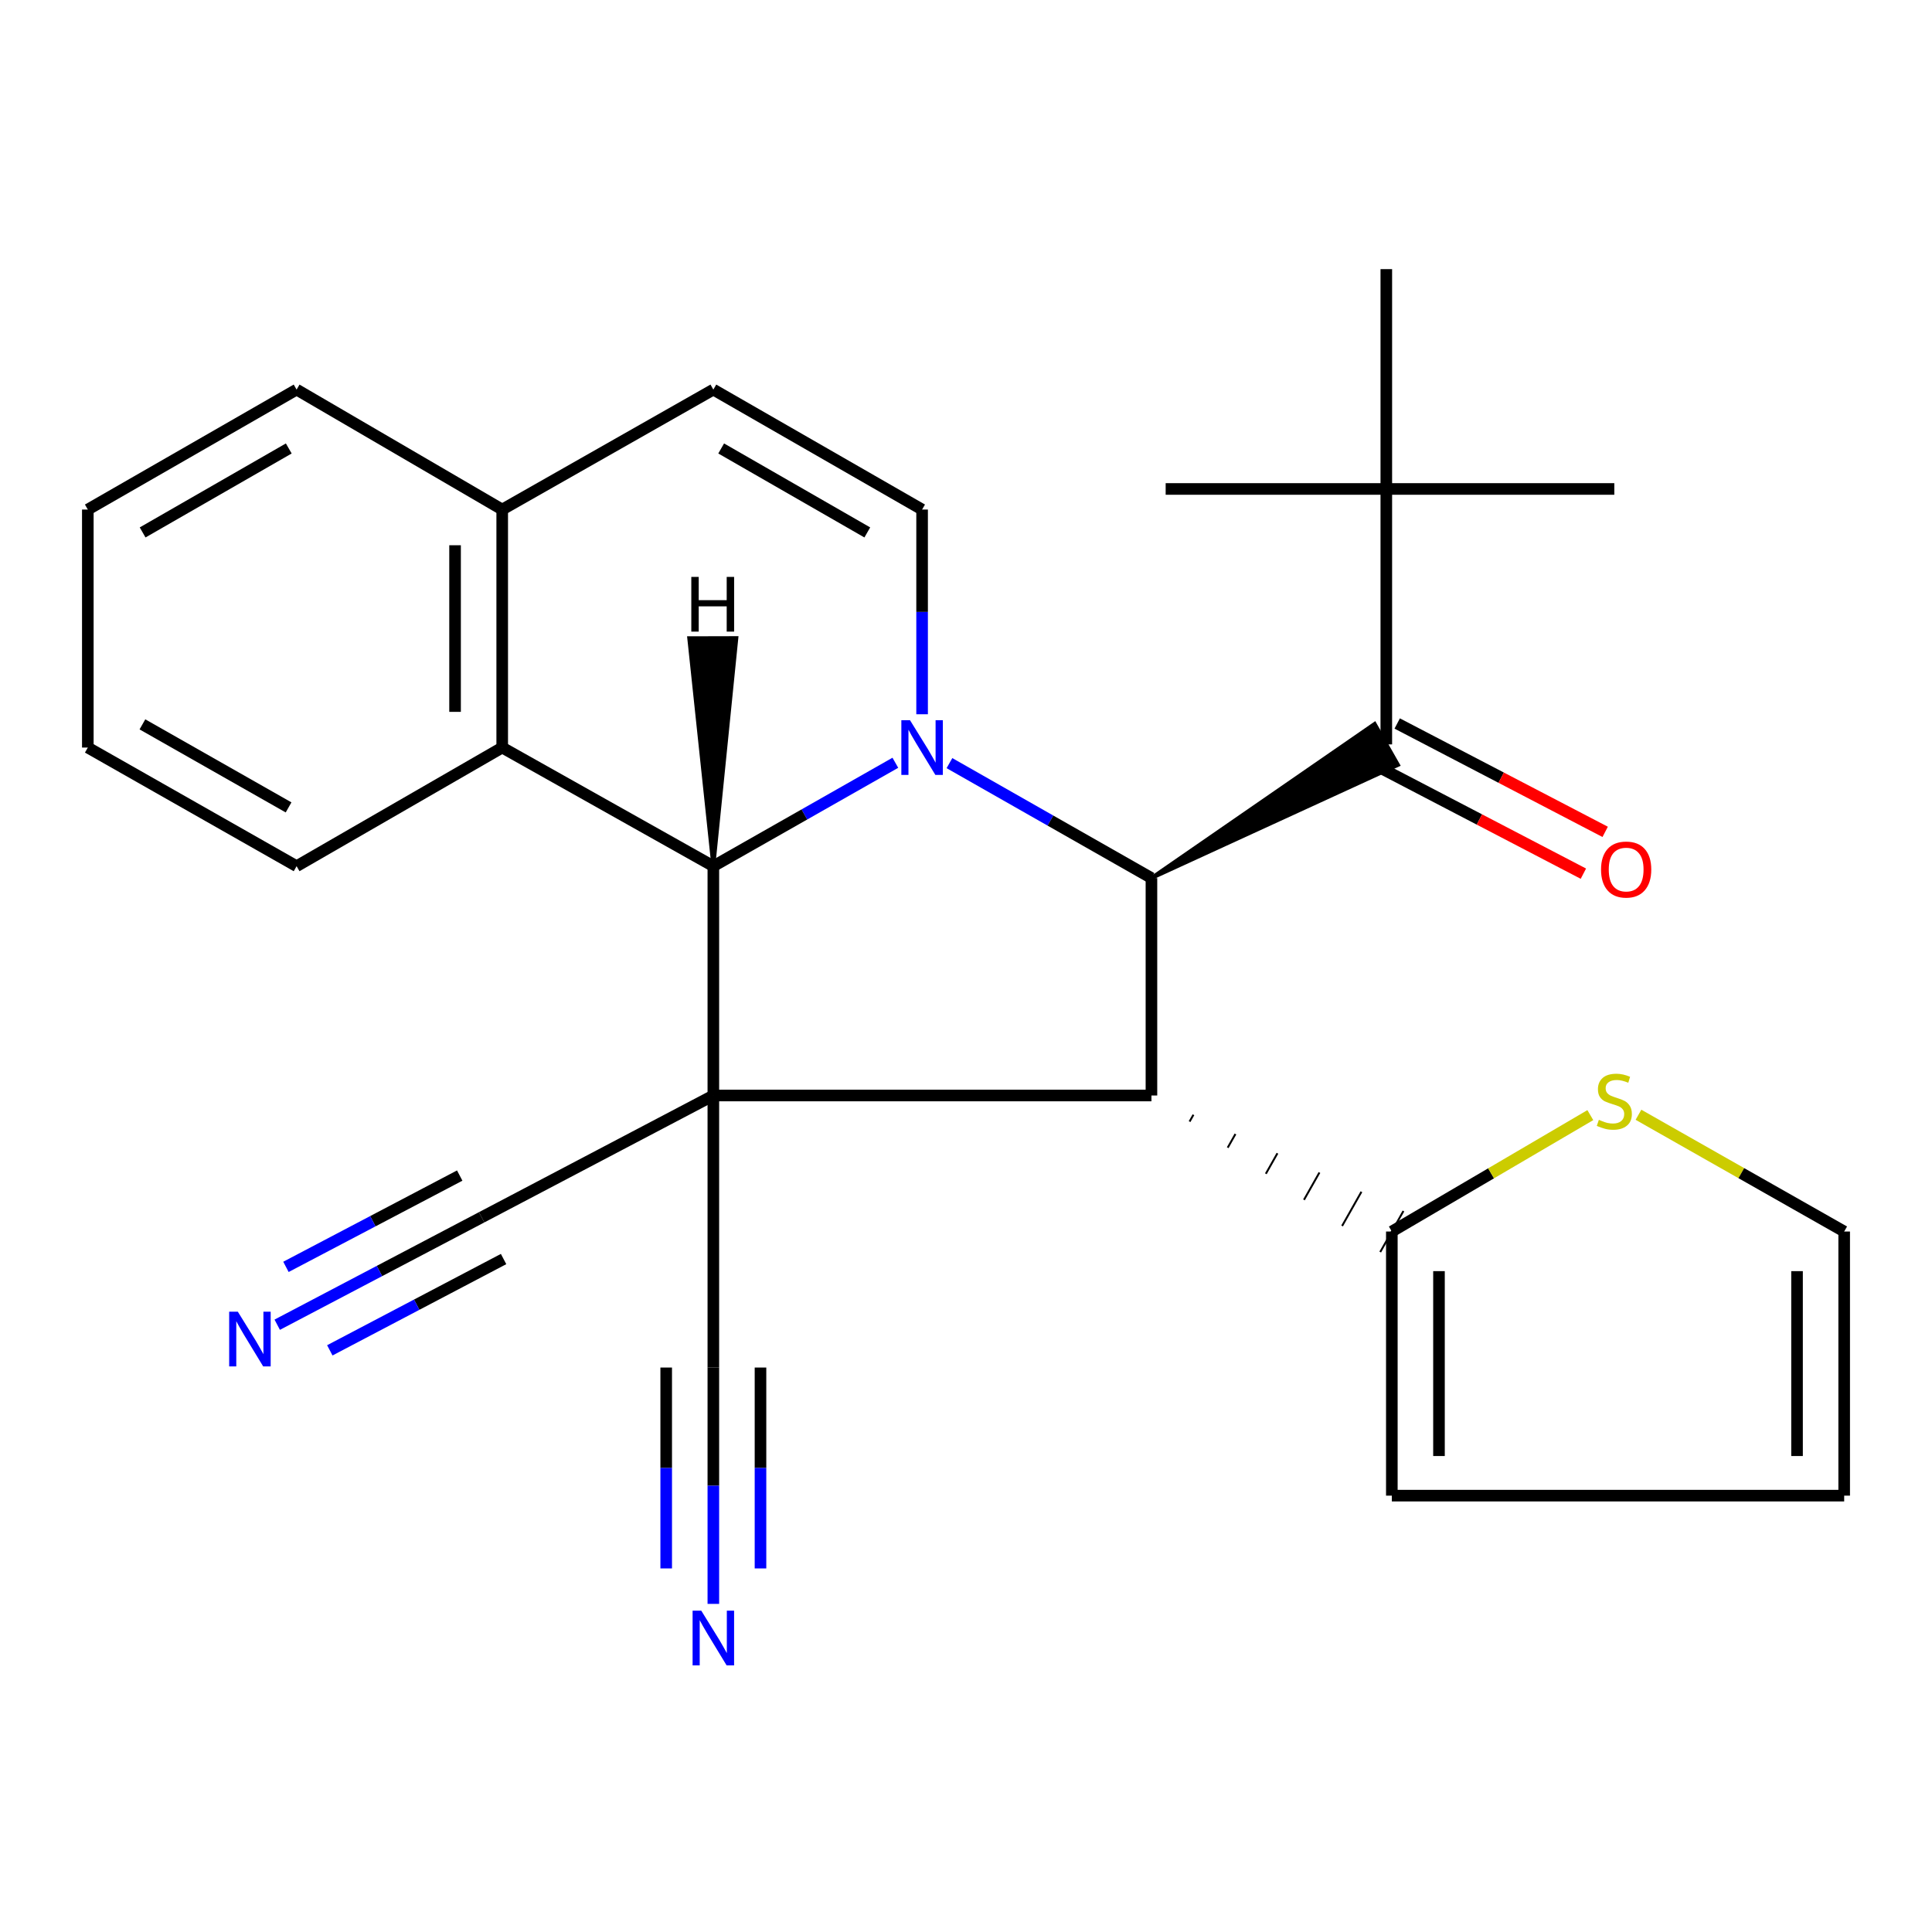 <?xml version='1.0' encoding='iso-8859-1'?>
<svg version='1.1' baseProfile='full'
              xmlns='http://www.w3.org/2000/svg'
                      xmlns:rdkit='http://www.rdkit.org/xml'
                      xmlns:xlink='http://www.w3.org/1999/xlink'
                  xml:space='preserve'
width='1000px' height='1000px' viewBox='0 0 1000 1000'>
<!-- END OF HEADER -->
<rect style='opacity:1.0;fill:#FFFFFF;stroke:none' width='1000' height='1000' x='0' y='0'> </rect>
<path class='bond-1' d='M 369.227,567.03 L 595.985,567.03' style='fill:none;fill-rule:evenodd;stroke:#000000;stroke-width:6px;stroke-linecap:butt;stroke-linejoin:miter;stroke-opacity:1' />
<path class='bond-2' d='M 369.227,567.03 L 369.227,448.337' style='fill:none;fill-rule:evenodd;stroke:#000000;stroke-width:6px;stroke-linecap:butt;stroke-linejoin:miter;stroke-opacity:1' />
<path class='bond-7' d='M 369.227,567.03 L 249.3,630.071' style='fill:none;fill-rule:evenodd;stroke:#000000;stroke-width:6px;stroke-linecap:butt;stroke-linejoin:miter;stroke-opacity:1' />
<path class='bond-8' d='M 369.227,567.03 L 369.227,707.835' style='fill:none;fill-rule:evenodd;stroke:#000000;stroke-width:6px;stroke-linecap:butt;stroke-linejoin:miter;stroke-opacity:1' />
<path class='bond-0' d='M 463.431,394.805 L 416.329,421.571' style='fill:none;fill-rule:evenodd;stroke:#0000FF;stroke-width:6px;stroke-linecap:butt;stroke-linejoin:miter;stroke-opacity:1' />
<path class='bond-0' d='M 416.329,421.571 L 369.227,448.337' style='fill:none;fill-rule:evenodd;stroke:#000000;stroke-width:6px;stroke-linecap:butt;stroke-linejoin:miter;stroke-opacity:1' />
<path class='bond-4' d='M 477.278,369.696 L 477.278,316.719' style='fill:none;fill-rule:evenodd;stroke:#0000FF;stroke-width:6px;stroke-linecap:butt;stroke-linejoin:miter;stroke-opacity:1' />
<path class='bond-4' d='M 477.278,316.719 L 477.278,263.742' style='fill:none;fill-rule:evenodd;stroke:#000000;stroke-width:6px;stroke-linecap:butt;stroke-linejoin:miter;stroke-opacity:1' />
<path class='bond-27' d='M 491.433,394.99 L 543.709,424.734' style='fill:none;fill-rule:evenodd;stroke:#0000FF;stroke-width:6px;stroke-linecap:butt;stroke-linejoin:miter;stroke-opacity:1' />
<path class='bond-27' d='M 543.709,424.734 L 595.985,454.478' style='fill:none;fill-rule:evenodd;stroke:#000000;stroke-width:6px;stroke-linecap:butt;stroke-linejoin:miter;stroke-opacity:1' />
<path class='bond-3' d='M 595.985,567.03 L 595.985,454.478' style='fill:none;fill-rule:evenodd;stroke:#000000;stroke-width:6px;stroke-linecap:butt;stroke-linejoin:miter;stroke-opacity:1' />
<path class='bond-6' d='M 615.721,580.534 L 617.724,576.994' style='fill:none;fill-rule:evenodd;stroke:#000000;stroke-width:1.0px;stroke-linecap:butt;stroke-linejoin:miter;stroke-opacity:1' />
<path class='bond-6' d='M 635.458,594.037 L 639.464,586.958' style='fill:none;fill-rule:evenodd;stroke:#000000;stroke-width:1.0px;stroke-linecap:butt;stroke-linejoin:miter;stroke-opacity:1' />
<path class='bond-6' d='M 655.195,607.541 L 661.203,596.922' style='fill:none;fill-rule:evenodd;stroke:#000000;stroke-width:1.0px;stroke-linecap:butt;stroke-linejoin:miter;stroke-opacity:1' />
<path class='bond-6' d='M 674.931,621.045 L 682.943,606.885' style='fill:none;fill-rule:evenodd;stroke:#000000;stroke-width:1.0px;stroke-linecap:butt;stroke-linejoin:miter;stroke-opacity:1' />
<path class='bond-6' d='M 694.668,634.548 L 704.682,616.849' style='fill:none;fill-rule:evenodd;stroke:#000000;stroke-width:1.0px;stroke-linecap:butt;stroke-linejoin:miter;stroke-opacity:1' />
<path class='bond-6' d='M 714.404,648.052 L 726.421,626.813' style='fill:none;fill-rule:evenodd;stroke:#000000;stroke-width:1.0px;stroke-linecap:butt;stroke-linejoin:miter;stroke-opacity:1' />
<path class='bond-9' d='M 369.227,448.337 L 259.943,386.936' style='fill:none;fill-rule:evenodd;stroke:#000000;stroke-width:6px;stroke-linecap:butt;stroke-linejoin:miter;stroke-opacity:1' />
<path class='bond-31' d='M 369.227,448.337 L 381.142,330.285 L 356.739,330.344 Z' style='fill:#000000;fill-rule:evenodd;fill-opacity:1;stroke:#000000;stroke-width:2px;stroke-linecap:butt;stroke-linejoin:miter;stroke-opacity:1;' />
<path class='bond-5' d='M 595.985,454.478 L 723.587,395.9 L 711.517,374.691 Z' style='fill:#000000;fill-rule:evenodd;fill-opacity:1;stroke:#000000;stroke-width:2px;stroke-linecap:butt;stroke-linejoin:miter;stroke-opacity:1;' />
<path class='bond-28' d='M 477.278,263.742 L 369.227,201.65' style='fill:none;fill-rule:evenodd;stroke:#000000;stroke-width:6px;stroke-linecap:butt;stroke-linejoin:miter;stroke-opacity:1' />
<path class='bond-28' d='M 448.912,275.587 L 373.276,232.122' style='fill:none;fill-rule:evenodd;stroke:#000000;stroke-width:6px;stroke-linecap:butt;stroke-linejoin:miter;stroke-opacity:1' />
<path class='bond-14' d='M 717.552,385.296 L 717.552,253.086' style='fill:none;fill-rule:evenodd;stroke:#000000;stroke-width:6px;stroke-linecap:butt;stroke-linejoin:miter;stroke-opacity:1' />
<path class='bond-17' d='M 711.913,396.116 L 765.735,424.164' style='fill:none;fill-rule:evenodd;stroke:#000000;stroke-width:6px;stroke-linecap:butt;stroke-linejoin:miter;stroke-opacity:1' />
<path class='bond-17' d='M 765.735,424.164 L 819.557,452.213' style='fill:none;fill-rule:evenodd;stroke:#FF0000;stroke-width:6px;stroke-linecap:butt;stroke-linejoin:miter;stroke-opacity:1' />
<path class='bond-17' d='M 723.191,374.476 L 777.013,402.524' style='fill:none;fill-rule:evenodd;stroke:#000000;stroke-width:6px;stroke-linecap:butt;stroke-linejoin:miter;stroke-opacity:1' />
<path class='bond-17' d='M 777.013,402.524 L 830.834,430.572' style='fill:none;fill-rule:evenodd;stroke:#FF0000;stroke-width:6px;stroke-linecap:butt;stroke-linejoin:miter;stroke-opacity:1' />
<path class='bond-13' d='M 720.413,637.433 L 771.781,607.309' style='fill:none;fill-rule:evenodd;stroke:#000000;stroke-width:6px;stroke-linecap:butt;stroke-linejoin:miter;stroke-opacity:1' />
<path class='bond-13' d='M 771.781,607.309 L 823.15,577.186' style='fill:none;fill-rule:evenodd;stroke:#CCCC00;stroke-width:6px;stroke-linecap:butt;stroke-linejoin:miter;stroke-opacity:1' />
<path class='bond-16' d='M 720.413,637.433 L 720.413,774.143' style='fill:none;fill-rule:evenodd;stroke:#000000;stroke-width:6px;stroke-linecap:butt;stroke-linejoin:miter;stroke-opacity:1' />
<path class='bond-16' d='M 744.816,657.939 L 744.816,753.637' style='fill:none;fill-rule:evenodd;stroke:#000000;stroke-width:6px;stroke-linecap:butt;stroke-linejoin:miter;stroke-opacity:1' />
<path class='bond-11' d='M 249.3,630.071 L 196.394,657.873' style='fill:none;fill-rule:evenodd;stroke:#000000;stroke-width:6px;stroke-linecap:butt;stroke-linejoin:miter;stroke-opacity:1' />
<path class='bond-11' d='M 196.394,657.873 L 143.487,685.675' style='fill:none;fill-rule:evenodd;stroke:#0000FF;stroke-width:6px;stroke-linecap:butt;stroke-linejoin:miter;stroke-opacity:1' />
<path class='bond-11' d='M 237.949,608.469 L 192.978,632.101' style='fill:none;fill-rule:evenodd;stroke:#000000;stroke-width:6px;stroke-linecap:butt;stroke-linejoin:miter;stroke-opacity:1' />
<path class='bond-11' d='M 192.978,632.101 L 148.008,655.732' style='fill:none;fill-rule:evenodd;stroke:#0000FF;stroke-width:6px;stroke-linecap:butt;stroke-linejoin:miter;stroke-opacity:1' />
<path class='bond-11' d='M 260.652,651.673 L 215.681,675.304' style='fill:none;fill-rule:evenodd;stroke:#000000;stroke-width:6px;stroke-linecap:butt;stroke-linejoin:miter;stroke-opacity:1' />
<path class='bond-11' d='M 215.681,675.304 L 170.711,698.936' style='fill:none;fill-rule:evenodd;stroke:#0000FF;stroke-width:6px;stroke-linecap:butt;stroke-linejoin:miter;stroke-opacity:1' />
<path class='bond-12' d='M 369.227,707.835 L 369.227,769.001' style='fill:none;fill-rule:evenodd;stroke:#000000;stroke-width:6px;stroke-linecap:butt;stroke-linejoin:miter;stroke-opacity:1' />
<path class='bond-12' d='M 369.227,769.001 L 369.227,830.167' style='fill:none;fill-rule:evenodd;stroke:#0000FF;stroke-width:6px;stroke-linecap:butt;stroke-linejoin:miter;stroke-opacity:1' />
<path class='bond-12' d='M 344.824,707.835 L 344.824,759.826' style='fill:none;fill-rule:evenodd;stroke:#000000;stroke-width:6px;stroke-linecap:butt;stroke-linejoin:miter;stroke-opacity:1' />
<path class='bond-12' d='M 344.824,759.826 L 344.824,811.817' style='fill:none;fill-rule:evenodd;stroke:#0000FF;stroke-width:6px;stroke-linecap:butt;stroke-linejoin:miter;stroke-opacity:1' />
<path class='bond-12' d='M 393.63,707.835 L 393.63,759.826' style='fill:none;fill-rule:evenodd;stroke:#000000;stroke-width:6px;stroke-linecap:butt;stroke-linejoin:miter;stroke-opacity:1' />
<path class='bond-12' d='M 393.63,759.826 L 393.63,811.817' style='fill:none;fill-rule:evenodd;stroke:#0000FF;stroke-width:6px;stroke-linecap:butt;stroke-linejoin:miter;stroke-opacity:1' />
<path class='bond-15' d='M 259.943,386.936 L 259.943,263.742' style='fill:none;fill-rule:evenodd;stroke:#000000;stroke-width:6px;stroke-linecap:butt;stroke-linejoin:miter;stroke-opacity:1' />
<path class='bond-15' d='M 235.54,368.457 L 235.54,282.221' style='fill:none;fill-rule:evenodd;stroke:#000000;stroke-width:6px;stroke-linecap:butt;stroke-linejoin:miter;stroke-opacity:1' />
<path class='bond-20' d='M 259.943,386.936 L 153.519,448.337' style='fill:none;fill-rule:evenodd;stroke:#000000;stroke-width:6px;stroke-linecap:butt;stroke-linejoin:miter;stroke-opacity:1' />
<path class='bond-10' d='M 369.227,201.65 L 259.943,263.742' style='fill:none;fill-rule:evenodd;stroke:#000000;stroke-width:6px;stroke-linecap:butt;stroke-linejoin:miter;stroke-opacity:1' />
<path class='bond-18' d='M 848.068,576.999 L 901.307,607.216' style='fill:none;fill-rule:evenodd;stroke:#CCCC00;stroke-width:6px;stroke-linecap:butt;stroke-linejoin:miter;stroke-opacity:1' />
<path class='bond-18' d='M 901.307,607.216 L 954.545,637.433' style='fill:none;fill-rule:evenodd;stroke:#000000;stroke-width:6px;stroke-linecap:butt;stroke-linejoin:miter;stroke-opacity:1' />
<path class='bond-21' d='M 717.552,253.086 L 717.552,139.301' style='fill:none;fill-rule:evenodd;stroke:#000000;stroke-width:6px;stroke-linecap:butt;stroke-linejoin:miter;stroke-opacity:1' />
<path class='bond-22' d='M 717.552,253.086 L 835.568,253.086' style='fill:none;fill-rule:evenodd;stroke:#000000;stroke-width:6px;stroke-linecap:butt;stroke-linejoin:miter;stroke-opacity:1' />
<path class='bond-23' d='M 717.552,253.086 L 603.346,253.086' style='fill:none;fill-rule:evenodd;stroke:#000000;stroke-width:6px;stroke-linecap:butt;stroke-linejoin:miter;stroke-opacity:1' />
<path class='bond-24' d='M 259.943,263.742 L 153.519,201.65' style='fill:none;fill-rule:evenodd;stroke:#000000;stroke-width:6px;stroke-linecap:butt;stroke-linejoin:miter;stroke-opacity:1' />
<path class='bond-19' d='M 720.413,774.143 L 954.545,774.143' style='fill:none;fill-rule:evenodd;stroke:#000000;stroke-width:6px;stroke-linecap:butt;stroke-linejoin:miter;stroke-opacity:1' />
<path class='bond-29' d='M 954.545,637.433 L 954.545,774.143' style='fill:none;fill-rule:evenodd;stroke:#000000;stroke-width:6px;stroke-linecap:butt;stroke-linejoin:miter;stroke-opacity:1' />
<path class='bond-29' d='M 930.143,657.939 L 930.143,753.637' style='fill:none;fill-rule:evenodd;stroke:#000000;stroke-width:6px;stroke-linecap:butt;stroke-linejoin:miter;stroke-opacity:1' />
<path class='bond-25' d='M 153.519,448.337 L 45.455,386.936' style='fill:none;fill-rule:evenodd;stroke:#000000;stroke-width:6px;stroke-linecap:butt;stroke-linejoin:miter;stroke-opacity:1' />
<path class='bond-25' d='M 149.365,417.91 L 73.719,374.929' style='fill:none;fill-rule:evenodd;stroke:#000000;stroke-width:6px;stroke-linecap:butt;stroke-linejoin:miter;stroke-opacity:1' />
<path class='bond-30' d='M 153.519,201.65 L 45.455,263.742' style='fill:none;fill-rule:evenodd;stroke:#000000;stroke-width:6px;stroke-linecap:butt;stroke-linejoin:miter;stroke-opacity:1' />
<path class='bond-30' d='M 149.467,232.123 L 73.822,275.587' style='fill:none;fill-rule:evenodd;stroke:#000000;stroke-width:6px;stroke-linecap:butt;stroke-linejoin:miter;stroke-opacity:1' />
<path class='bond-26' d='M 45.455,386.936 L 45.455,263.742' style='fill:none;fill-rule:evenodd;stroke:#000000;stroke-width:6px;stroke-linecap:butt;stroke-linejoin:miter;stroke-opacity:1' />
<path  class='atom-1' d='M 471.018 372.776
L 480.298 387.776
Q 481.218 389.256, 482.698 391.936
Q 484.178 394.616, 484.258 394.776
L 484.258 372.776
L 488.018 372.776
L 488.018 401.096
L 484.138 401.096
L 474.178 384.696
Q 473.018 382.776, 471.778 380.576
Q 470.578 378.376, 470.218 377.696
L 470.218 401.096
L 466.538 401.096
L 466.538 372.776
L 471.018 372.776
' fill='#0000FF'/>
<path  class='atom-12' d='M 123.1 678.938
L 132.38 693.938
Q 133.3 695.418, 134.78 698.098
Q 136.26 700.778, 136.34 700.938
L 136.34 678.938
L 140.1 678.938
L 140.1 707.258
L 136.22 707.258
L 126.26 690.858
Q 125.1 688.938, 123.86 686.738
Q 122.66 684.538, 122.3 683.858
L 122.3 707.258
L 118.62 707.258
L 118.62 678.938
L 123.1 678.938
' fill='#0000FF'/>
<path  class='atom-13' d='M 362.967 833.667
L 372.247 848.667
Q 373.167 850.147, 374.647 852.827
Q 376.127 855.507, 376.207 855.667
L 376.207 833.667
L 379.967 833.667
L 379.967 861.987
L 376.087 861.987
L 366.127 845.587
Q 364.967 843.667, 363.727 841.467
Q 362.527 839.267, 362.167 838.587
L 362.167 861.987
L 358.487 861.987
L 358.487 833.667
L 362.967 833.667
' fill='#0000FF'/>
<path  class='atom-14' d='M 827.568 579.624
Q 827.888 579.744, 829.208 580.304
Q 830.528 580.864, 831.968 581.224
Q 833.448 581.544, 834.888 581.544
Q 837.568 581.544, 839.128 580.264
Q 840.688 578.944, 840.688 576.664
Q 840.688 575.104, 839.888 574.144
Q 839.128 573.184, 837.928 572.664
Q 836.728 572.144, 834.728 571.544
Q 832.208 570.784, 830.688 570.064
Q 829.208 569.344, 828.128 567.824
Q 827.088 566.304, 827.088 563.744
Q 827.088 560.184, 829.488 557.984
Q 831.928 555.784, 836.728 555.784
Q 840.008 555.784, 843.728 557.344
L 842.808 560.424
Q 839.408 559.024, 836.848 559.024
Q 834.088 559.024, 832.568 560.184
Q 831.048 561.304, 831.088 563.264
Q 831.088 564.784, 831.848 565.704
Q 832.648 566.624, 833.768 567.144
Q 834.928 567.664, 836.848 568.264
Q 839.408 569.064, 840.928 569.864
Q 842.448 570.664, 843.528 572.304
Q 844.648 573.904, 844.648 576.664
Q 844.648 580.584, 842.008 582.704
Q 839.408 584.784, 835.048 584.784
Q 832.528 584.784, 830.608 584.224
Q 828.728 583.704, 826.488 582.784
L 827.568 579.624
' fill='#CCCC00'/>
<path  class='atom-18' d='M 828.695 450.071
Q 828.695 443.271, 832.055 439.471
Q 835.415 435.671, 841.695 435.671
Q 847.975 435.671, 851.335 439.471
Q 854.695 443.271, 854.695 450.071
Q 854.695 456.951, 851.295 460.871
Q 847.895 464.751, 841.695 464.751
Q 835.455 464.751, 832.055 460.871
Q 828.695 456.991, 828.695 450.071
M 841.695 461.551
Q 846.015 461.551, 848.335 458.671
Q 850.695 455.751, 850.695 450.071
Q 850.695 444.511, 848.335 441.711
Q 846.015 438.871, 841.695 438.871
Q 837.375 438.871, 835.015 441.671
Q 832.695 444.471, 832.695 450.071
Q 832.695 455.791, 835.015 458.671
Q 837.375 461.551, 841.695 461.551
' fill='#FF0000'/>
<path  class='atom-28' d='M 357.818 298.605
L 361.658 298.605
L 361.658 310.645
L 376.138 310.645
L 376.138 298.605
L 379.978 298.605
L 379.978 326.925
L 376.138 326.925
L 376.138 313.845
L 361.658 313.845
L 361.658 326.925
L 357.818 326.925
L 357.818 298.605
' fill='#000000'/>
</svg>
